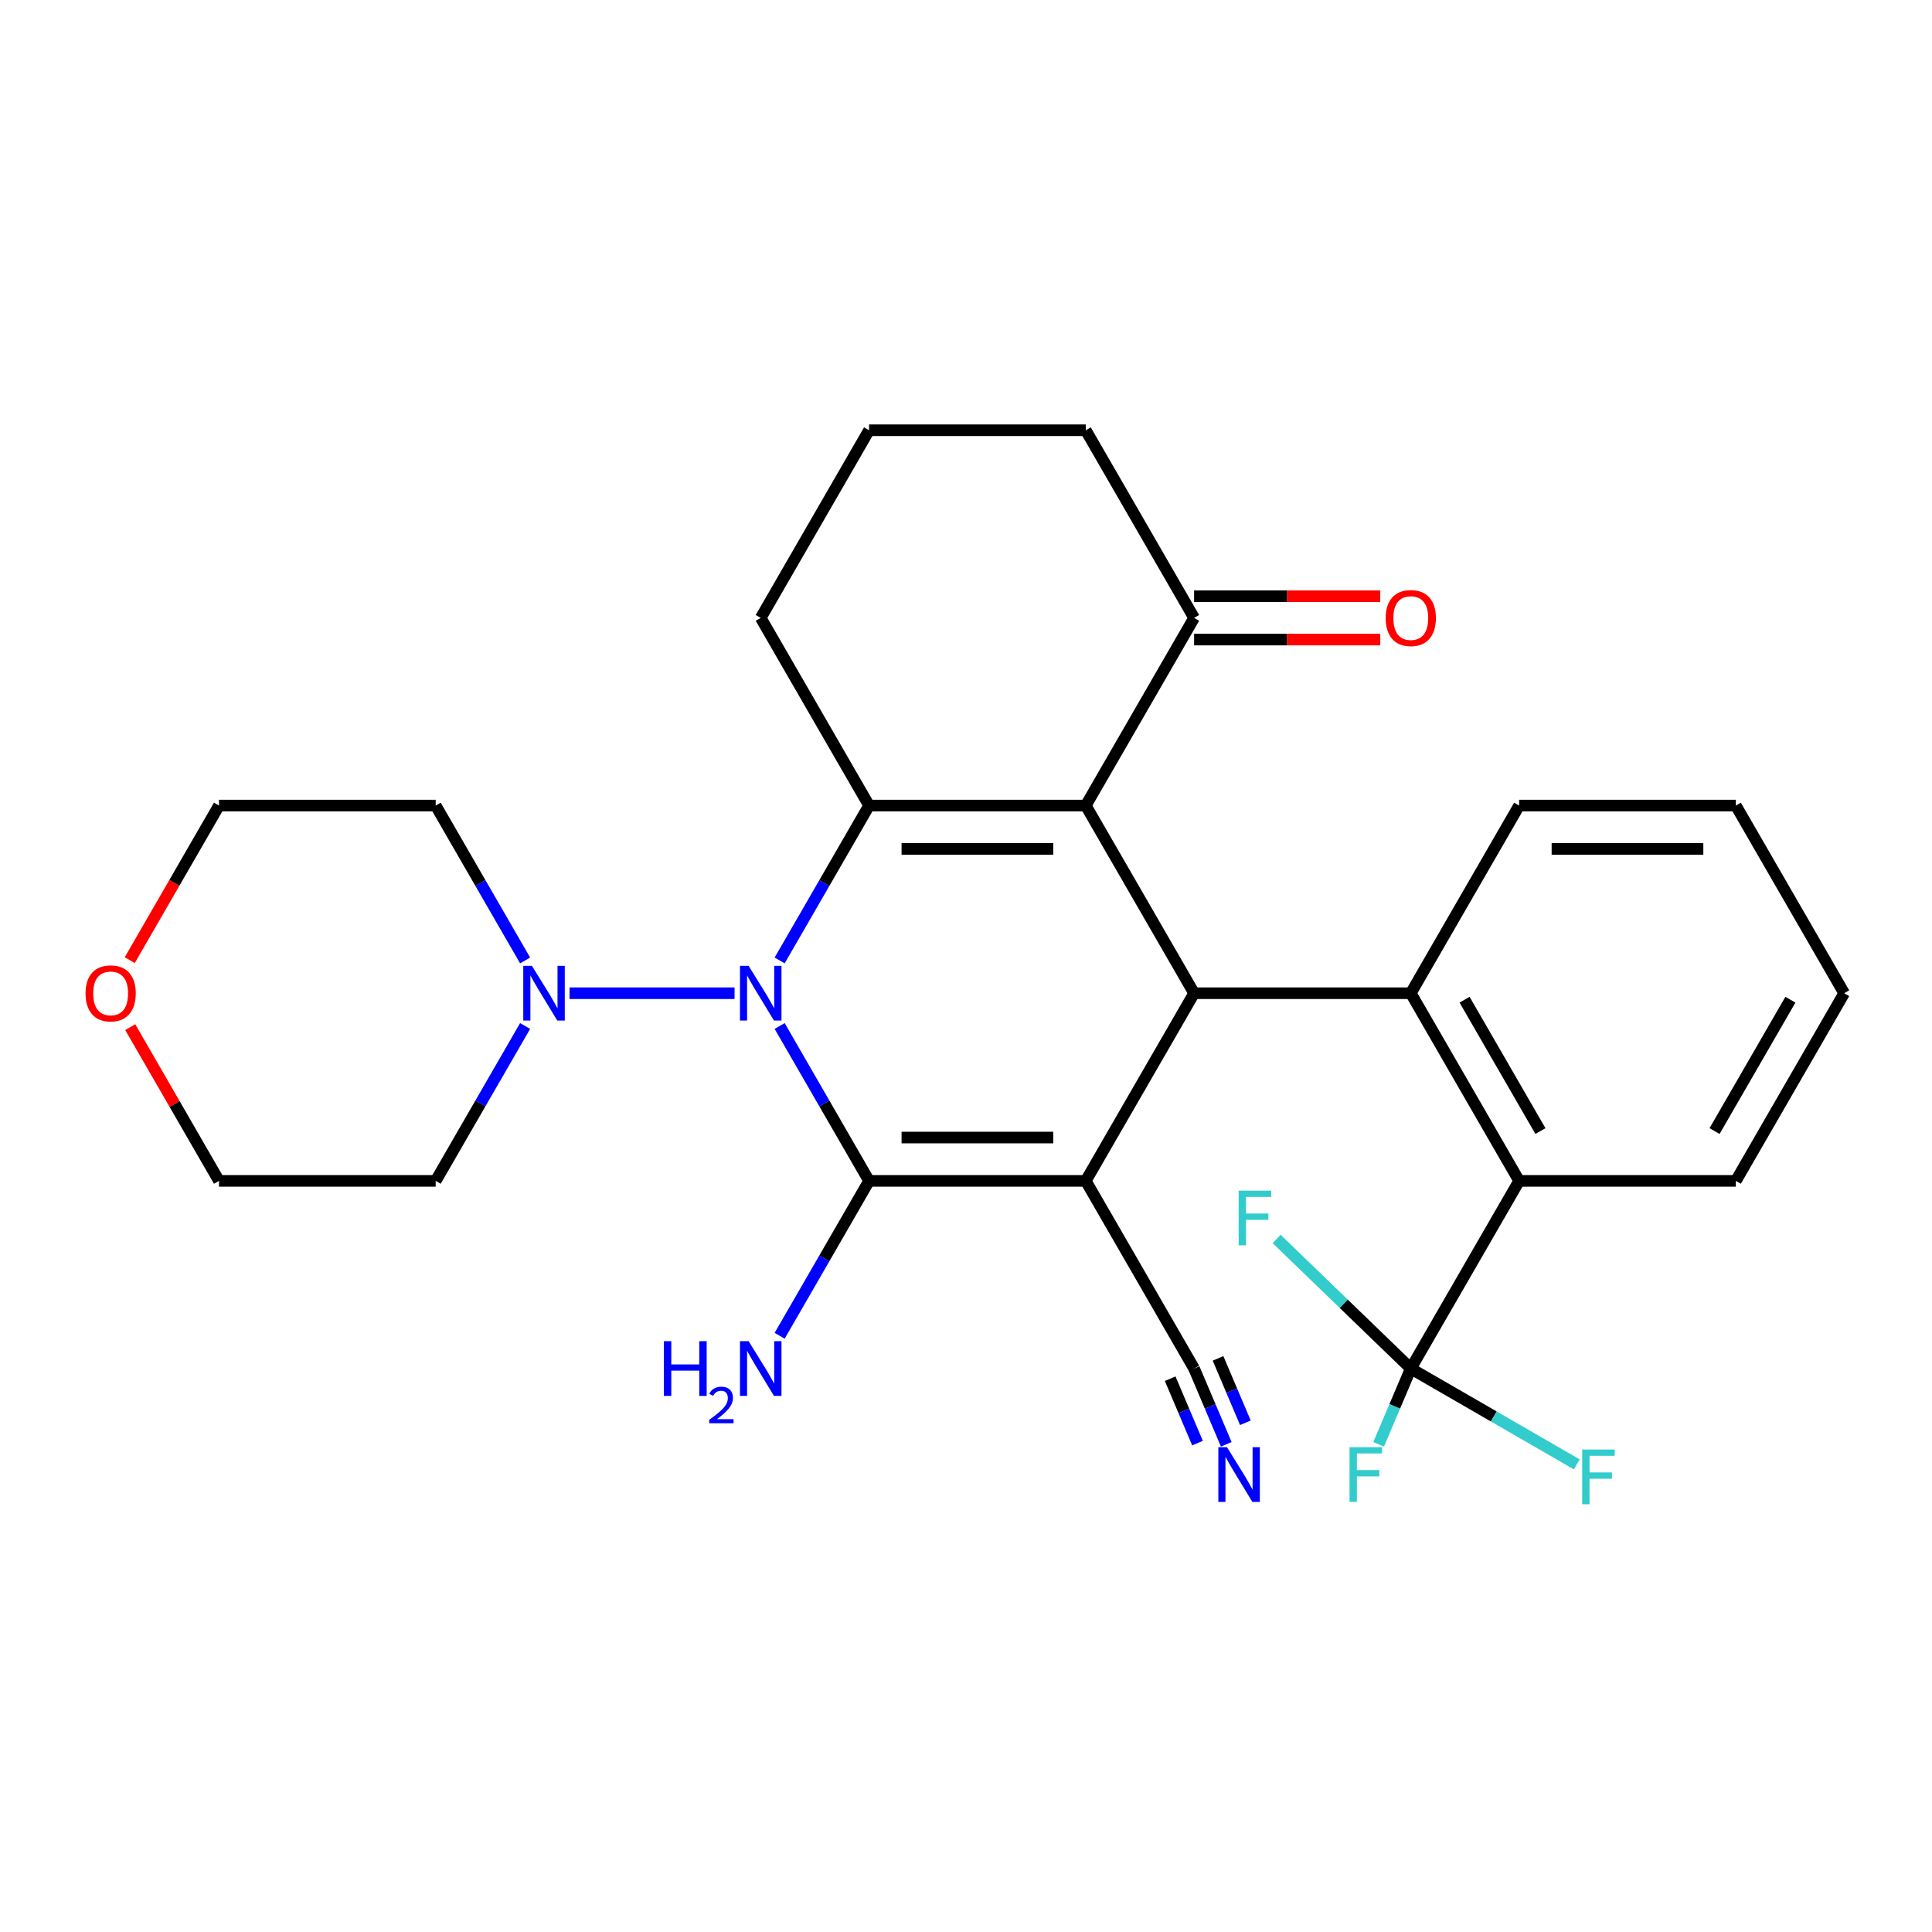 <?xml version='1.0' encoding='iso-8859-1'?>
<svg version='1.1' baseProfile='full'
              xmlns='http://www.w3.org/2000/svg'
                      xmlns:rdkit='http://www.rdkit.org/xml'
                      xmlns:xlink='http://www.w3.org/1999/xlink'
                  xml:space='preserve'
width='1000px' height='1000px' viewBox='0 0 1000 1000'>
<!-- END OF HEADER -->
<rect style='opacity:1.0;fill:#FFFFFF;stroke:none' width='1000' height='1000' x='0' y='0'> </rect>
<path class='bond-0' d='M 561.988,611.224 L 449.828,611.224' style='fill:none;fill-rule:evenodd;stroke:#000000;stroke-width:6px;stroke-linecap:butt;stroke-linejoin:miter;stroke-opacity:1' />
<path class='bond-0' d='M 545.164,588.792 L 466.652,588.792' style='fill:none;fill-rule:evenodd;stroke:#000000;stroke-width:6px;stroke-linecap:butt;stroke-linejoin:miter;stroke-opacity:1' />
<path class='bond-4' d='M 561.988,611.224 L 618.067,514.091' style='fill:none;fill-rule:evenodd;stroke:#000000;stroke-width:6px;stroke-linecap:butt;stroke-linejoin:miter;stroke-opacity:1' />
<path class='bond-9' d='M 561.988,611.224 L 618.067,708.357' style='fill:none;fill-rule:evenodd;stroke:#000000;stroke-width:6px;stroke-linecap:butt;stroke-linejoin:miter;stroke-opacity:1' />
<path class='bond-1' d='M 449.828,611.224 L 426.686,571.14' style='fill:none;fill-rule:evenodd;stroke:#000000;stroke-width:6px;stroke-linecap:butt;stroke-linejoin:miter;stroke-opacity:1' />
<path class='bond-1' d='M 426.686,571.14 L 403.543,531.055' style='fill:none;fill-rule:evenodd;stroke:#0000FF;stroke-width:6px;stroke-linecap:butt;stroke-linejoin:miter;stroke-opacity:1' />
<path class='bond-12' d='M 449.828,611.224 L 426.686,651.309' style='fill:none;fill-rule:evenodd;stroke:#000000;stroke-width:6px;stroke-linecap:butt;stroke-linejoin:miter;stroke-opacity:1' />
<path class='bond-12' d='M 426.686,651.309 L 403.543,691.393' style='fill:none;fill-rule:evenodd;stroke:#0000FF;stroke-width:6px;stroke-linecap:butt;stroke-linejoin:miter;stroke-opacity:1' />
<path class='bond-7' d='M 380.205,514.091 L 294.795,514.091' style='fill:none;fill-rule:evenodd;stroke:#0000FF;stroke-width:6px;stroke-linecap:butt;stroke-linejoin:miter;stroke-opacity:1' />
<path class='bond-29' d='M 403.543,497.127 L 426.686,457.043' style='fill:none;fill-rule:evenodd;stroke:#0000FF;stroke-width:6px;stroke-linecap:butt;stroke-linejoin:miter;stroke-opacity:1' />
<path class='bond-29' d='M 426.686,457.043 L 449.828,416.958' style='fill:none;fill-rule:evenodd;stroke:#000000;stroke-width:6px;stroke-linecap:butt;stroke-linejoin:miter;stroke-opacity:1' />
<path class='bond-2' d='M 561.988,416.958 L 618.067,514.091' style='fill:none;fill-rule:evenodd;stroke:#000000;stroke-width:6px;stroke-linecap:butt;stroke-linejoin:miter;stroke-opacity:1' />
<path class='bond-3' d='M 561.988,416.958 L 449.828,416.958' style='fill:none;fill-rule:evenodd;stroke:#000000;stroke-width:6px;stroke-linecap:butt;stroke-linejoin:miter;stroke-opacity:1' />
<path class='bond-3' d='M 545.164,439.39 L 466.652,439.39' style='fill:none;fill-rule:evenodd;stroke:#000000;stroke-width:6px;stroke-linecap:butt;stroke-linejoin:miter;stroke-opacity:1' />
<path class='bond-10' d='M 561.988,416.958 L 618.067,319.826' style='fill:none;fill-rule:evenodd;stroke:#000000;stroke-width:6px;stroke-linecap:butt;stroke-linejoin:miter;stroke-opacity:1' />
<path class='bond-20' d='M 449.828,416.958 L 393.749,319.826' style='fill:none;fill-rule:evenodd;stroke:#000000;stroke-width:6px;stroke-linecap:butt;stroke-linejoin:miter;stroke-opacity:1' />
<path class='bond-5' d='M 618.067,514.091 L 730.227,514.091' style='fill:none;fill-rule:evenodd;stroke:#000000;stroke-width:6px;stroke-linecap:butt;stroke-linejoin:miter;stroke-opacity:1' />
<path class='bond-8' d='M 730.227,514.091 L 786.306,611.224' style='fill:none;fill-rule:evenodd;stroke:#000000;stroke-width:6px;stroke-linecap:butt;stroke-linejoin:miter;stroke-opacity:1' />
<path class='bond-8' d='M 758.065,517.445 L 797.321,585.438' style='fill:none;fill-rule:evenodd;stroke:#000000;stroke-width:6px;stroke-linecap:butt;stroke-linejoin:miter;stroke-opacity:1' />
<path class='bond-21' d='M 730.227,514.091 L 786.306,416.958' style='fill:none;fill-rule:evenodd;stroke:#000000;stroke-width:6px;stroke-linecap:butt;stroke-linejoin:miter;stroke-opacity:1' />
<path class='bond-6' d='M 730.227,708.357 L 786.306,611.224' style='fill:none;fill-rule:evenodd;stroke:#000000;stroke-width:6px;stroke-linecap:butt;stroke-linejoin:miter;stroke-opacity:1' />
<path class='bond-14' d='M 730.227,708.357 L 721.904,727.966' style='fill:none;fill-rule:evenodd;stroke:#000000;stroke-width:6px;stroke-linecap:butt;stroke-linejoin:miter;stroke-opacity:1' />
<path class='bond-14' d='M 721.904,727.966 L 713.581,747.575' style='fill:none;fill-rule:evenodd;stroke:#33CCCC;stroke-width:6px;stroke-linecap:butt;stroke-linejoin:miter;stroke-opacity:1' />
<path class='bond-15' d='M 730.227,708.357 L 773.181,733.157' style='fill:none;fill-rule:evenodd;stroke:#000000;stroke-width:6px;stroke-linecap:butt;stroke-linejoin:miter;stroke-opacity:1' />
<path class='bond-15' d='M 773.181,733.157 L 816.136,757.956' style='fill:none;fill-rule:evenodd;stroke:#33CCCC;stroke-width:6px;stroke-linecap:butt;stroke-linejoin:miter;stroke-opacity:1' />
<path class='bond-16' d='M 730.227,708.357 L 695.501,674.819' style='fill:none;fill-rule:evenodd;stroke:#000000;stroke-width:6px;stroke-linecap:butt;stroke-linejoin:miter;stroke-opacity:1' />
<path class='bond-16' d='M 695.501,674.819 L 660.774,641.28' style='fill:none;fill-rule:evenodd;stroke:#33CCCC;stroke-width:6px;stroke-linecap:butt;stroke-linejoin:miter;stroke-opacity:1' />
<path class='bond-18' d='M 271.795,531.055 L 248.653,571.14' style='fill:none;fill-rule:evenodd;stroke:#0000FF;stroke-width:6px;stroke-linecap:butt;stroke-linejoin:miter;stroke-opacity:1' />
<path class='bond-18' d='M 248.653,571.14 L 225.51,611.224' style='fill:none;fill-rule:evenodd;stroke:#000000;stroke-width:6px;stroke-linecap:butt;stroke-linejoin:miter;stroke-opacity:1' />
<path class='bond-19' d='M 271.795,497.127 L 248.653,457.043' style='fill:none;fill-rule:evenodd;stroke:#0000FF;stroke-width:6px;stroke-linecap:butt;stroke-linejoin:miter;stroke-opacity:1' />
<path class='bond-19' d='M 248.653,457.043 L 225.51,416.958' style='fill:none;fill-rule:evenodd;stroke:#000000;stroke-width:6px;stroke-linecap:butt;stroke-linejoin:miter;stroke-opacity:1' />
<path class='bond-22' d='M 786.306,611.224 L 898.466,611.224' style='fill:none;fill-rule:evenodd;stroke:#000000;stroke-width:6px;stroke-linecap:butt;stroke-linejoin:miter;stroke-opacity:1' />
<path class='bond-11' d='M 618.067,708.357 L 626.39,727.966' style='fill:none;fill-rule:evenodd;stroke:#000000;stroke-width:6px;stroke-linecap:butt;stroke-linejoin:miter;stroke-opacity:1' />
<path class='bond-11' d='M 626.39,727.966 L 634.713,747.575' style='fill:none;fill-rule:evenodd;stroke:#0000FF;stroke-width:6px;stroke-linecap:butt;stroke-linejoin:miter;stroke-opacity:1' />
<path class='bond-11' d='M 605.678,713.616 L 612.753,730.283' style='fill:none;fill-rule:evenodd;stroke:#000000;stroke-width:6px;stroke-linecap:butt;stroke-linejoin:miter;stroke-opacity:1' />
<path class='bond-11' d='M 612.753,730.283 L 619.827,746.951' style='fill:none;fill-rule:evenodd;stroke:#0000FF;stroke-width:6px;stroke-linecap:butt;stroke-linejoin:miter;stroke-opacity:1' />
<path class='bond-11' d='M 630.457,703.098 L 637.531,719.766' style='fill:none;fill-rule:evenodd;stroke:#000000;stroke-width:6px;stroke-linecap:butt;stroke-linejoin:miter;stroke-opacity:1' />
<path class='bond-11' d='M 637.531,719.766 L 644.606,736.434' style='fill:none;fill-rule:evenodd;stroke:#0000FF;stroke-width:6px;stroke-linecap:butt;stroke-linejoin:miter;stroke-opacity:1' />
<path class='bond-13' d='M 618.067,331.042 L 666.245,331.042' style='fill:none;fill-rule:evenodd;stroke:#000000;stroke-width:6px;stroke-linecap:butt;stroke-linejoin:miter;stroke-opacity:1' />
<path class='bond-13' d='M 666.245,331.042 L 714.423,331.042' style='fill:none;fill-rule:evenodd;stroke:#FF0000;stroke-width:6px;stroke-linecap:butt;stroke-linejoin:miter;stroke-opacity:1' />
<path class='bond-13' d='M 618.067,308.61 L 666.245,308.61' style='fill:none;fill-rule:evenodd;stroke:#000000;stroke-width:6px;stroke-linecap:butt;stroke-linejoin:miter;stroke-opacity:1' />
<path class='bond-13' d='M 666.245,308.61 L 714.423,308.61' style='fill:none;fill-rule:evenodd;stroke:#FF0000;stroke-width:6px;stroke-linecap:butt;stroke-linejoin:miter;stroke-opacity:1' />
<path class='bond-23' d='M 618.067,319.826 L 561.988,222.693' style='fill:none;fill-rule:evenodd;stroke:#000000;stroke-width:6px;stroke-linecap:butt;stroke-linejoin:miter;stroke-opacity:1' />
<path class='bond-17' d='M 67.157,496.967 L 90.254,456.963' style='fill:none;fill-rule:evenodd;stroke:#FF0000;stroke-width:6px;stroke-linecap:butt;stroke-linejoin:miter;stroke-opacity:1' />
<path class='bond-17' d='M 90.254,456.963 L 113.35,416.958' style='fill:none;fill-rule:evenodd;stroke:#000000;stroke-width:6px;stroke-linecap:butt;stroke-linejoin:miter;stroke-opacity:1' />
<path class='bond-32' d='M 67.411,531.655 L 90.381,571.44' style='fill:none;fill-rule:evenodd;stroke:#FF0000;stroke-width:6px;stroke-linecap:butt;stroke-linejoin:miter;stroke-opacity:1' />
<path class='bond-32' d='M 90.381,571.44 L 113.35,611.224' style='fill:none;fill-rule:evenodd;stroke:#000000;stroke-width:6px;stroke-linecap:butt;stroke-linejoin:miter;stroke-opacity:1' />
<path class='bond-24' d='M 225.51,611.224 L 113.35,611.224' style='fill:none;fill-rule:evenodd;stroke:#000000;stroke-width:6px;stroke-linecap:butt;stroke-linejoin:miter;stroke-opacity:1' />
<path class='bond-26' d='M 225.51,416.958 L 113.35,416.958' style='fill:none;fill-rule:evenodd;stroke:#000000;stroke-width:6px;stroke-linecap:butt;stroke-linejoin:miter;stroke-opacity:1' />
<path class='bond-31' d='M 393.749,319.826 L 449.828,222.693' style='fill:none;fill-rule:evenodd;stroke:#000000;stroke-width:6px;stroke-linecap:butt;stroke-linejoin:miter;stroke-opacity:1' />
<path class='bond-27' d='M 786.306,416.958 L 898.466,416.958' style='fill:none;fill-rule:evenodd;stroke:#000000;stroke-width:6px;stroke-linecap:butt;stroke-linejoin:miter;stroke-opacity:1' />
<path class='bond-27' d='M 803.13,439.39 L 881.642,439.39' style='fill:none;fill-rule:evenodd;stroke:#000000;stroke-width:6px;stroke-linecap:butt;stroke-linejoin:miter;stroke-opacity:1' />
<path class='bond-30' d='M 898.466,611.224 L 954.545,514.091' style='fill:none;fill-rule:evenodd;stroke:#000000;stroke-width:6px;stroke-linecap:butt;stroke-linejoin:miter;stroke-opacity:1' />
<path class='bond-30' d='M 887.451,585.438 L 926.707,517.445' style='fill:none;fill-rule:evenodd;stroke:#000000;stroke-width:6px;stroke-linecap:butt;stroke-linejoin:miter;stroke-opacity:1' />
<path class='bond-25' d='M 561.988,222.693 L 449.828,222.693' style='fill:none;fill-rule:evenodd;stroke:#000000;stroke-width:6px;stroke-linecap:butt;stroke-linejoin:miter;stroke-opacity:1' />
<path class='bond-28' d='M 898.466,416.958 L 954.545,514.091' style='fill:none;fill-rule:evenodd;stroke:#000000;stroke-width:6px;stroke-linecap:butt;stroke-linejoin:miter;stroke-opacity:1' />
<path  class='atom-2' d='M 387.489 499.931
L 396.769 514.931
Q 397.689 516.411, 399.169 519.091
Q 400.649 521.771, 400.729 521.931
L 400.729 499.931
L 404.489 499.931
L 404.489 528.251
L 400.609 528.251
L 390.649 511.851
Q 389.489 509.931, 388.249 507.731
Q 387.049 505.531, 386.689 504.851
L 386.689 528.251
L 383.009 528.251
L 383.009 499.931
L 387.489 499.931
' fill='#0000FF'/>
<path  class='atom-8' d='M 275.329 499.931
L 284.609 514.931
Q 285.529 516.411, 287.009 519.091
Q 288.489 521.771, 288.569 521.931
L 288.569 499.931
L 292.329 499.931
L 292.329 528.251
L 288.449 528.251
L 278.489 511.851
Q 277.329 509.931, 276.089 507.731
Q 274.889 505.531, 274.529 504.851
L 274.529 528.251
L 270.849 528.251
L 270.849 499.931
L 275.329 499.931
' fill='#0000FF'/>
<path  class='atom-12' d='M 635.096 749.065
L 644.376 764.065
Q 645.296 765.545, 646.776 768.225
Q 648.256 770.905, 648.336 771.065
L 648.336 749.065
L 652.096 749.065
L 652.096 777.385
L 648.216 777.385
L 638.256 760.985
Q 637.096 759.065, 635.856 756.865
Q 634.656 754.665, 634.296 753.985
L 634.296 777.385
L 630.616 777.385
L 630.616 749.065
L 635.096 749.065
' fill='#0000FF'/>
<path  class='atom-13' d='M 343.616 694.197
L 347.456 694.197
L 347.456 706.237
L 361.936 706.237
L 361.936 694.197
L 365.776 694.197
L 365.776 722.517
L 361.936 722.517
L 361.936 709.437
L 347.456 709.437
L 347.456 722.517
L 343.616 722.517
L 343.616 694.197
' fill='#0000FF'/>
<path  class='atom-13' d='M 367.149 721.523
Q 367.835 719.755, 369.472 718.778
Q 371.109 717.775, 373.379 717.775
Q 376.204 717.775, 377.788 719.306
Q 379.372 720.837, 379.372 723.556
Q 379.372 726.328, 377.313 728.915
Q 375.28 731.503, 371.056 734.565
L 379.689 734.565
L 379.689 736.677
L 367.096 736.677
L 367.096 734.908
Q 370.581 732.427, 372.64 730.579
Q 374.726 728.731, 375.729 727.067
Q 376.732 725.404, 376.732 723.688
Q 376.732 721.893, 375.834 720.89
Q 374.937 719.887, 373.379 719.887
Q 371.874 719.887, 370.871 720.494
Q 369.868 721.101, 369.155 722.447
L 367.149 721.523
' fill='#0000FF'/>
<path  class='atom-13' d='M 387.489 694.197
L 396.769 709.197
Q 397.689 710.677, 399.169 713.357
Q 400.649 716.037, 400.729 716.197
L 400.729 694.197
L 404.489 694.197
L 404.489 722.517
L 400.609 722.517
L 390.649 706.117
Q 389.489 704.197, 388.249 701.997
Q 387.049 699.797, 386.689 699.117
L 386.689 722.517
L 383.009 722.517
L 383.009 694.197
L 387.489 694.197
' fill='#0000FF'/>
<path  class='atom-14' d='M 717.227 319.906
Q 717.227 313.106, 720.587 309.306
Q 723.947 305.506, 730.227 305.506
Q 736.507 305.506, 739.867 309.306
Q 743.227 313.106, 743.227 319.906
Q 743.227 326.786, 739.827 330.706
Q 736.427 334.586, 730.227 334.586
Q 723.987 334.586, 720.587 330.706
Q 717.227 326.826, 717.227 319.906
M 730.227 331.386
Q 734.547 331.386, 736.867 328.506
Q 739.227 325.586, 739.227 319.906
Q 739.227 314.346, 736.867 311.546
Q 734.547 308.706, 730.227 308.706
Q 725.907 308.706, 723.547 311.506
Q 721.227 314.306, 721.227 319.906
Q 721.227 325.626, 723.547 328.506
Q 725.907 331.386, 730.227 331.386
' fill='#FF0000'/>
<path  class='atom-15' d='M 698.518 749.065
L 715.358 749.065
L 715.358 752.305
L 702.318 752.305
L 702.318 760.905
L 713.918 760.905
L 713.918 764.185
L 702.318 764.185
L 702.318 777.385
L 698.518 777.385
L 698.518 749.065
' fill='#33CCCC'/>
<path  class='atom-16' d='M 818.94 750.277
L 835.78 750.277
L 835.78 753.517
L 822.74 753.517
L 822.74 762.117
L 834.34 762.117
L 834.34 765.397
L 822.74 765.397
L 822.74 778.597
L 818.94 778.597
L 818.94 750.277
' fill='#33CCCC'/>
<path  class='atom-17' d='M 641.13 616.28
L 657.97 616.28
L 657.97 619.52
L 644.93 619.52
L 644.93 628.12
L 656.53 628.12
L 656.53 631.4
L 644.93 631.4
L 644.93 644.6
L 641.13 644.6
L 641.13 616.28
' fill='#33CCCC'/>
<path  class='atom-18' d='M 44.271 514.171
Q 44.271 507.371, 47.631 503.571
Q 50.991 499.771, 57.271 499.771
Q 63.551 499.771, 66.911 503.571
Q 70.271 507.371, 70.271 514.171
Q 70.271 521.051, 66.871 524.971
Q 63.471 528.851, 57.271 528.851
Q 51.031 528.851, 47.631 524.971
Q 44.271 521.091, 44.271 514.171
M 57.271 525.651
Q 61.591 525.651, 63.911 522.771
Q 66.271 519.851, 66.271 514.171
Q 66.271 508.611, 63.911 505.811
Q 61.591 502.971, 57.271 502.971
Q 52.951 502.971, 50.591 505.771
Q 48.271 508.571, 48.271 514.171
Q 48.271 519.891, 50.591 522.771
Q 52.951 525.651, 57.271 525.651
' fill='#FF0000'/>
</svg>
